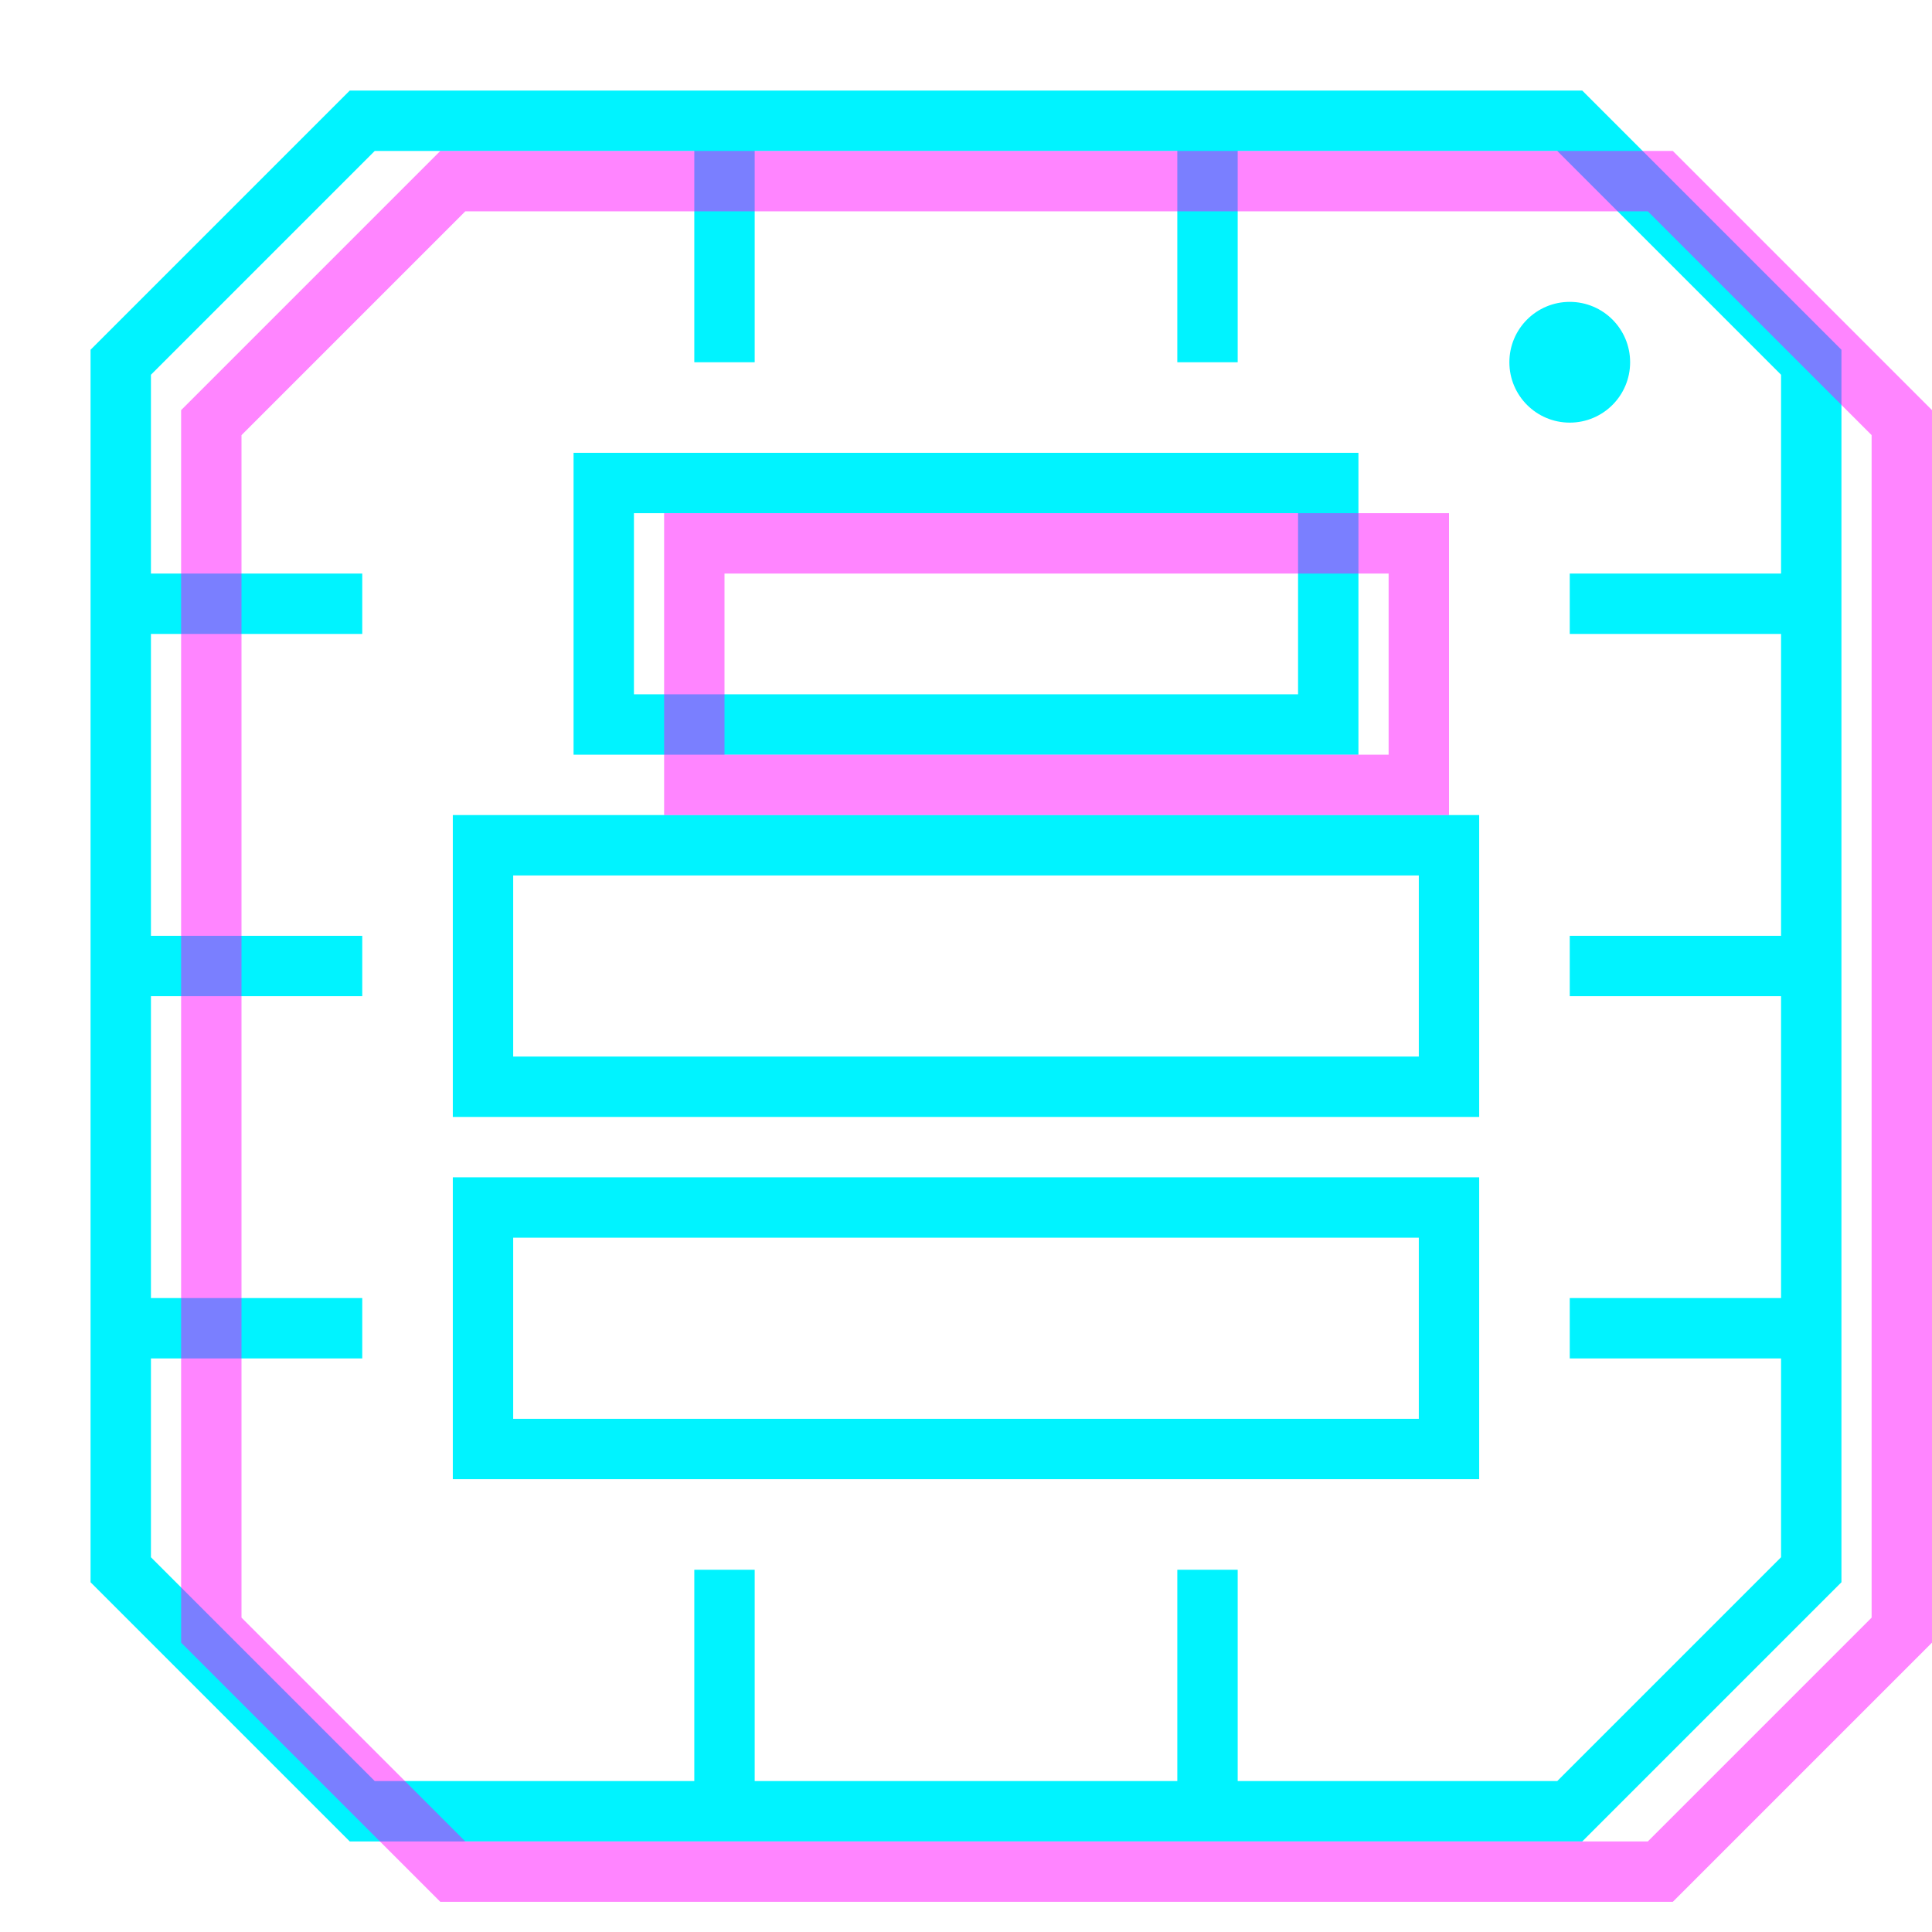 <svg xmlns="http://www.w3.org/2000/svg" viewBox="0 0 64 64" width="128" height="128">
  <defs>
    <style>
      .neon-blue { stroke: #00f3ff; stroke-width: 2; fill: none; }
      .neon-pink { stroke: #ff00ff; stroke-width: 2; fill: none; opacity: 0.8; }
      .fill-blue { fill: #00f3ff; }
    </style>
    <filter id="neonGlow" x="-50%" y="-50%" width="200%" height="200%">
      <feGaussianBlur in="SourceGraphic" stdDeviation="2" result="blur" />
      <feMerge>
        <feMergeNode in="blur" />
        <feMergeNode in="SourceGraphic" />
      </feMerge>
    </filter>
  </defs>

  <g filter="url(#neonGlow)">
    <path class="neon-blue" d="M12 4 L52 4 L60 12 L60 52 L52 60 L12 60 L4 52 L4 12 Z" />
    
    <path class="neon-blue" d="M16 48 L48 48 L48 40 L16 40 Z" />
    <path class="neon-blue" d="M16 36 L48 36 L48 28 L16 28 Z" />
    <path class="neon-blue" d="M20 24 L44 24 L44 16 L20 16 Z" />

    <line class="neon-blue" x1="4" y1="20" x2="12" y2="20" />
    <line class="neon-blue" x1="4" y1="32" x2="12" y2="32" />
    <line class="neon-blue" x1="4" y1="44" x2="12" y2="44" />
    <line class="neon-blue" x1="60" y1="20" x2="52" y2="20" />
    <line class="neon-blue" x1="60" y1="32" x2="52" y2="32" />
    <line class="neon-blue" x1="60" y1="44" x2="52" y2="44" />
    <line class="neon-blue" x1="24" y1="4" x2="24" y2="12" />
    <line class="neon-blue" x1="40" y1="4" x2="40" y2="12" />
    <line class="neon-blue" x1="24" y1="60" x2="24" y2="52" />
    <line class="neon-blue" x1="40" y1="60" x2="40" y2="52" />
    
    <circle class="fill-blue" cx="52" cy="12" r="2" />
  </g>

  <g transform="translate(3, 2)" opacity="0.6">
    <path class="neon-pink" d="M12 4 L52 4 L60 12 L60 52 L52 60 L12 60 L4 52 L4 12 Z" />
    <path class="neon-pink" d="M20 24 L44 24 L44 16 L20 16 Z" />
  </g>
</svg>